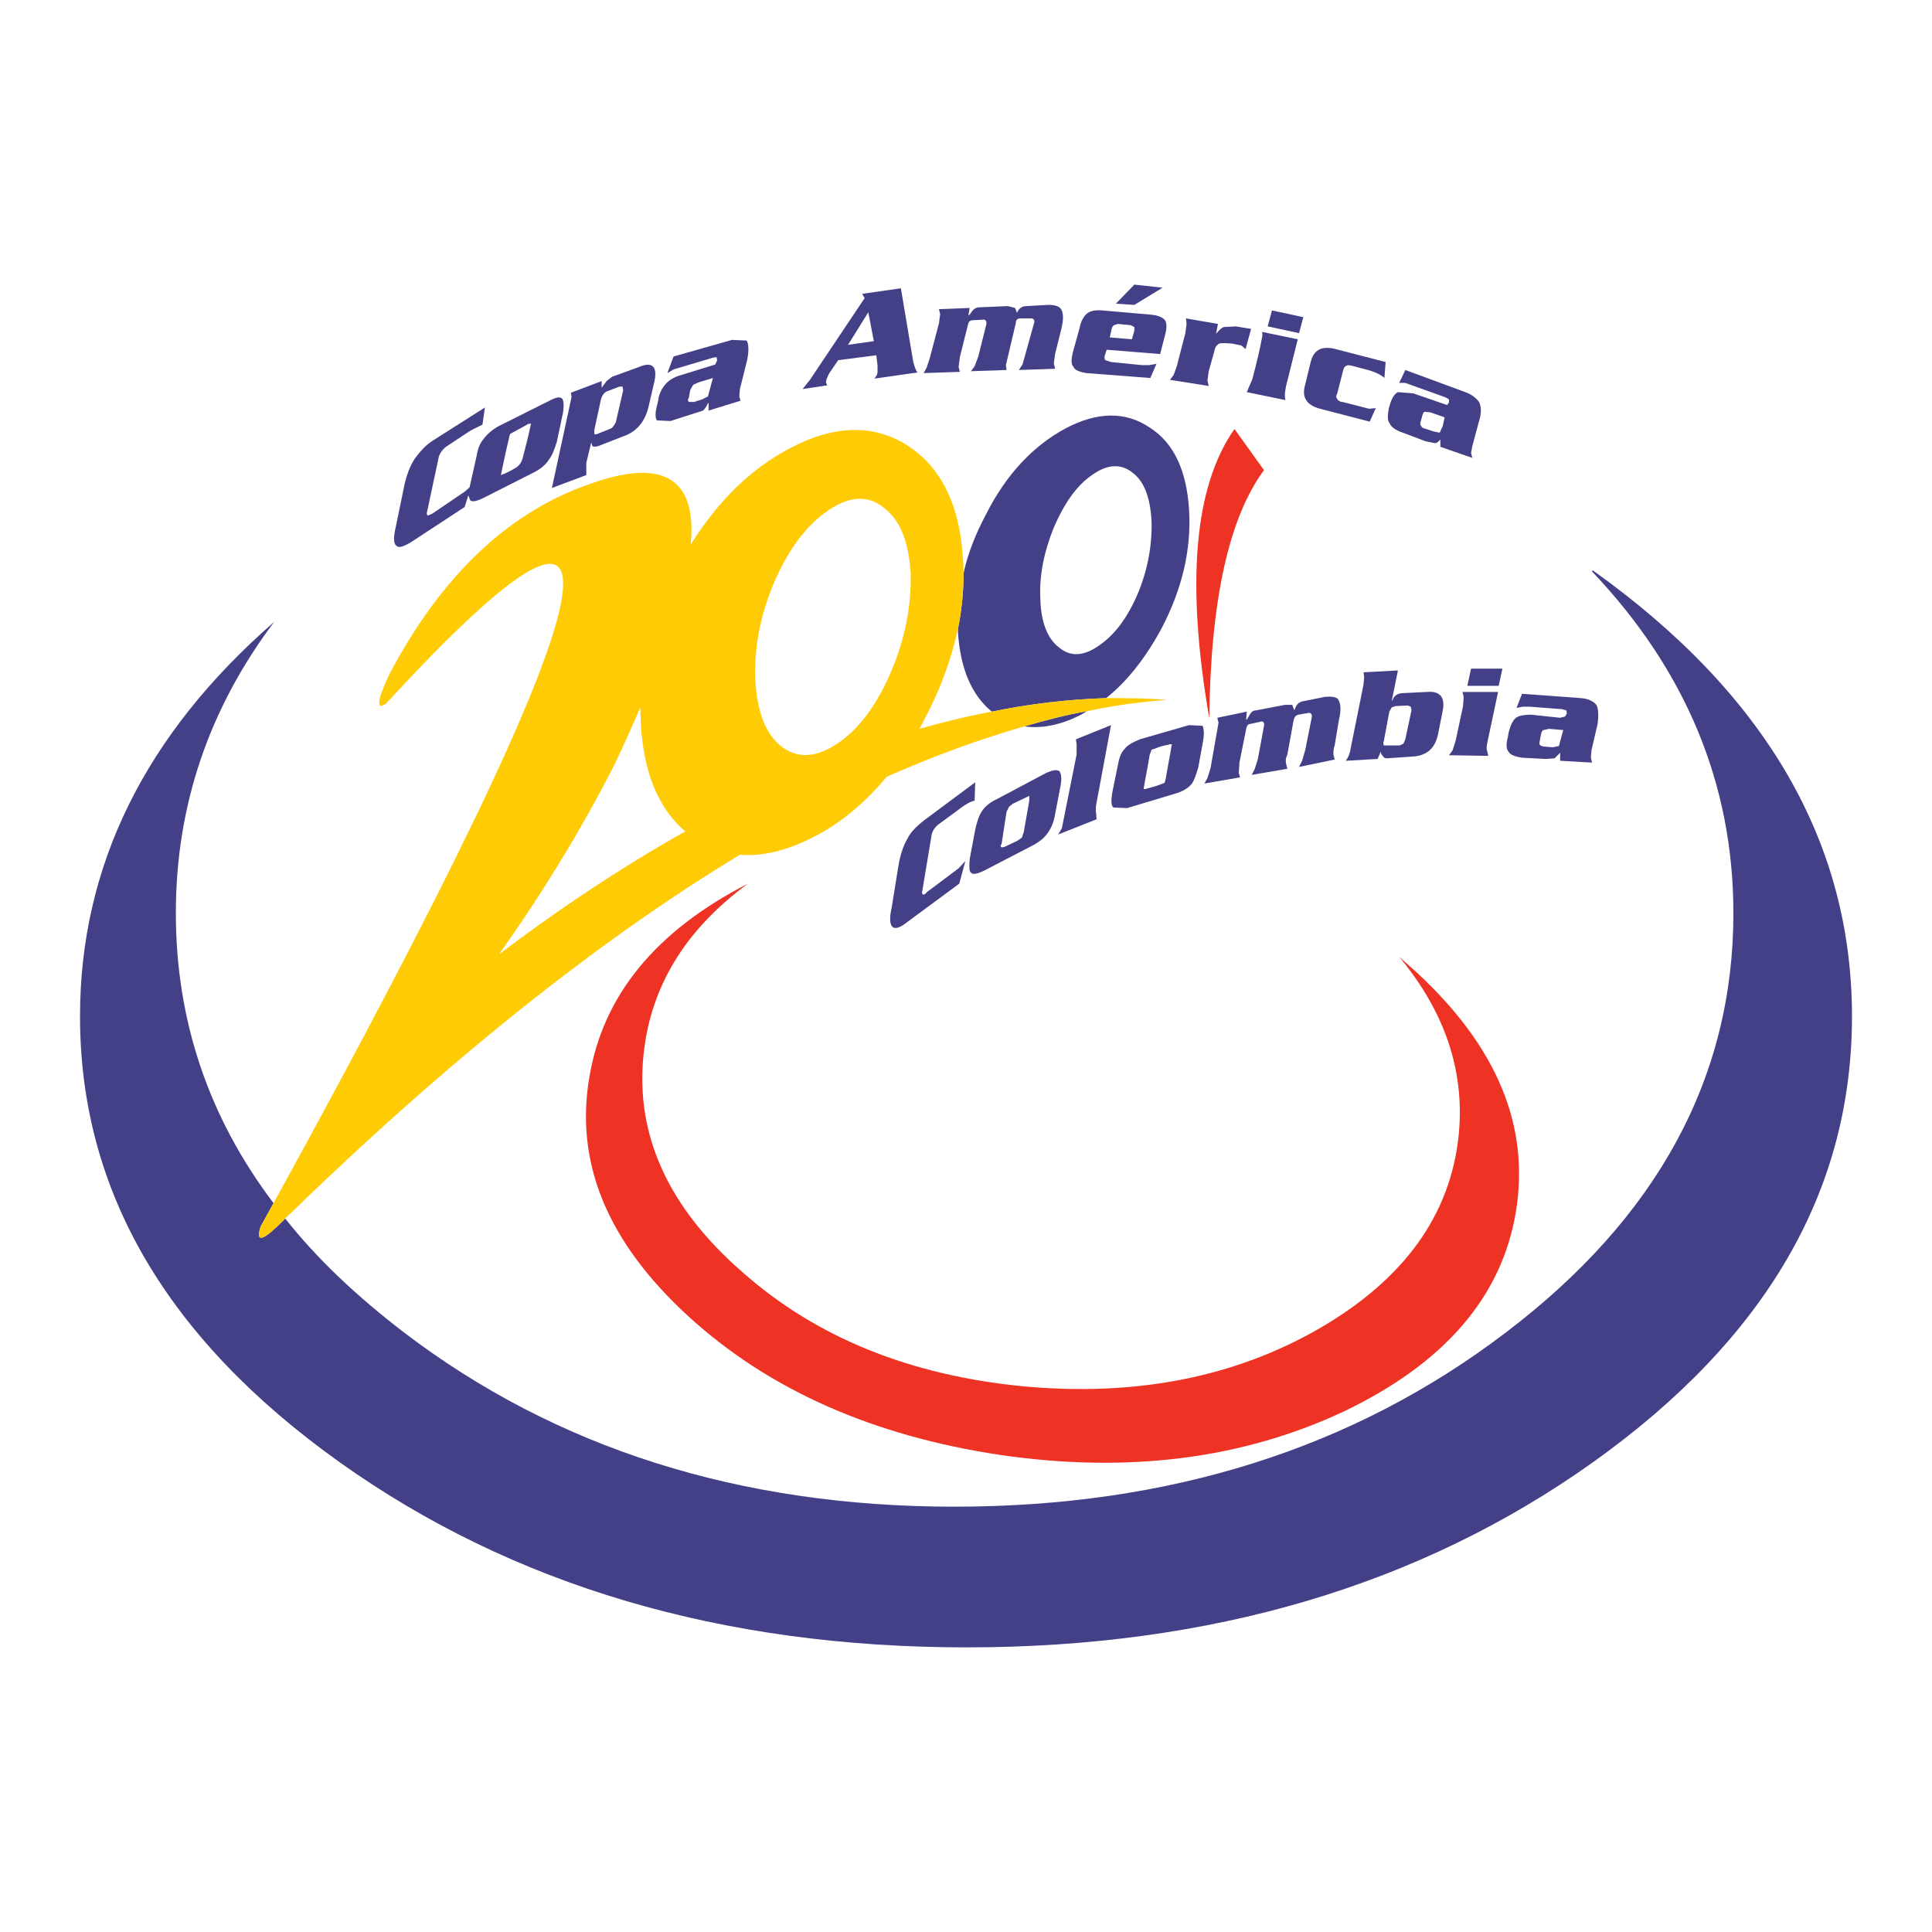 <?xml version="1.0" encoding="utf-8"?>
<!-- Generator: Adobe Illustrator 13.0.0, SVG Export Plug-In . SVG Version: 6.00 Build 14948)  -->
<!DOCTYPE svg PUBLIC "-//W3C//DTD SVG 1.0//EN" "http://www.w3.org/TR/2001/REC-SVG-20010904/DTD/svg10.dtd">
<svg version="1.0" id="Layer_1" xmlns="http://www.w3.org/2000/svg" xmlns:xlink="http://www.w3.org/1999/xlink" x="0px" y="0px"
	 width="192.756px" height="192.756px" viewBox="0 0 192.756 192.756" enable-background="new 0 0 192.756 192.756"
	 xml:space="preserve">
<g>
	<polygon fill-rule="evenodd" clip-rule="evenodd" fill="#FFFFFF" points="0,0 192.756,0 192.756,192.756 0,192.756 0,0 	"/>
	<path fill-rule="evenodd" clip-rule="evenodd" fill="#444088" d="M158.904,56.9l-0.062,0.123
		c9.379,9.869,14.099,21.271,14.099,34.082c0,16.367-7.54,30.344-22.741,41.867c-15.142,11.525-33.471,17.35-54.987,17.35
		c-21.394,0-39.722-5.824-54.864-17.35c-4.72-3.615-8.704-7.355-11.892-11.4c-2.207,2.268-3.003,2.514-2.452,0.797
		c0.429-0.797,0.858-1.533,1.287-2.33c-6.498-8.582-9.747-18.266-9.747-28.934c0-10.727,3.31-20.413,9.808-29.056
		C14.481,73.268,7.983,86.385,7.983,101.404c0,17.408,8.644,32.182,25.93,44.504c17.225,12.26,38.067,18.451,62.526,18.451
		c24.397,0,45.239-6.191,62.465-18.451c17.286-12.322,25.868-27.096,25.868-44.504C184.772,84.057,176.19,69.221,158.904,56.9
		L158.904,56.9z"/>
	<path fill-rule="evenodd" clip-rule="evenodd" fill="#444088" d="M114.646,42.618c-2.391-1.594-5.21-1.532-8.337,0.123
		c-3.188,1.716-5.885,4.536-7.907,8.521c-1.043,1.962-1.839,3.923-2.269,5.947c0,1.838-0.184,3.677-0.551,5.516
		c0,0.123,0,0.246,0,0.43c0.245,3.555,1.349,6.191,3.372,7.846c3.861-0.796,7.662-1.226,11.402-1.349
		c2.083-1.655,3.922-3.984,5.517-6.927c2.084-3.984,3.003-7.908,2.758-11.892C118.385,46.909,117.098,44.15,114.646,42.618
		L114.646,42.618L114.646,42.618z M105.145,52.609c1.041-2.391,2.268-4.168,3.8-5.21c1.532-1.104,2.882-1.165,4.045-0.245
		c1.165,0.858,1.778,2.513,1.901,4.843c0.062,2.39-0.368,4.781-1.349,7.172c-1.042,2.452-2.329,4.168-3.861,5.21
		c-1.533,1.104-2.882,1.165-3.985,0.244c-1.164-0.857-1.839-2.513-1.9-4.842C103.673,57.391,104.163,55.062,105.145,52.609
		L105.145,52.609z"/>
	<path fill-rule="evenodd" clip-rule="evenodd" fill="#444088" d="M107.964,71.245c0.184-0.123,0.367-0.245,0.552-0.307
		c-2.084,0.368-4.229,0.919-6.314,1.532C103.919,72.716,105.88,72.348,107.964,71.245L107.964,71.245z"/>
	<path fill-rule="evenodd" clip-rule="evenodd" fill="#444088" d="M133.465,69.712c-0.245-0.184-0.675-0.245-1.287-0.184
		l-2.146,0.429c-0.43,0.061-0.736,0.368-0.858,0.858h-0.062l-0.185-0.491h-0.734l-2.882,0.552c-0.245,0-0.429,0.123-0.551,0.306
		l-0.369,0.613h-0.062L124.392,71l-2.942,0.613l0.123,0.49l-0.797,4.536l-0.306,0.98l-0.307,0.552l3.555-0.613l-0.123-0.429
		l0.062-1.042l0.674-3.372c0.062-0.307,0.185-0.49,0.431-0.49l1.103-0.246c0.184,0,0.306,0.184,0.245,0.429l-0.612,3.311
		l-0.307,0.98l-0.307,0.613l3.556-0.613l-0.124-0.49c-0.061-0.184-0.061-0.552,0.124-0.919l0.612-3.372
		c0.062-0.306,0.184-0.552,0.49-0.613l1.043-0.184c0.183,0,0.307,0.123,0.307,0.368l-0.675,3.372l-0.307,1.042l-0.307,0.613
		l3.556-0.735l-0.123-0.49c0-0.307,0-0.613,0.123-0.919l0.429-2.575C133.832,70.816,133.771,70.141,133.465,69.712L133.465,69.712z"
		/>
	<path fill-rule="evenodd" clip-rule="evenodd" fill="#444088" d="M136.039,67.076l0.062,0.49l-0.062,0.736l-1.287,6.375
		c-0.062,0.49-0.245,0.92-0.49,1.226l3.188-0.184l0.306-0.736c0,0.184,0.123,0.368,0.246,0.49c0.061,0.123,0.184,0.184,0.367,0.184
		l2.697-0.184c1.288-0.123,2.085-0.797,2.392-2.146l0.489-2.452c0.246-1.349-0.307-1.962-1.593-1.839l-2.514,0.123
		c-0.491,0.061-0.797,0.307-0.92,0.736h-0.061l0.613-3.004L136.039,67.076L136.039,67.076L136.039,67.076z M139.227,70.448
		l1.227-0.061l0.307,0.123l0.061,0.368l-0.613,2.881l-0.184,0.43l-0.368,0.184h-1.287c-0.122,0-0.184,0-0.307,0
		c-0.061-0.184-0.061-0.307,0-0.429L138.613,71l0.246-0.429L139.227,70.448L139.227,70.448z"/>
	<path fill-rule="evenodd" clip-rule="evenodd" fill="#444088" d="M145.909,69.038l0.122,0.49l-0.062,0.919l-0.735,3.433
		l-0.307,0.98l-0.368,0.49l3.924,0.062l-0.122-0.552c-0.062-0.061-0.062-0.367,0.061-0.919l1.042-4.904H145.909L145.909,69.038z"/>
	<path fill-rule="evenodd" clip-rule="evenodd" fill="#444088" d="M118.63,72.348l-4.903,1.41c-0.737,0.307-1.288,0.613-1.532,0.981
		c-0.368,0.368-0.553,0.919-0.675,1.655l-0.552,2.698c-0.123,0.797-0.123,1.287,0.122,1.471l1.349,0.062l4.904-1.471
		c0.613-0.184,1.164-0.491,1.532-0.919c0.245-0.307,0.43-0.858,0.675-1.655l0.49-2.697c0.123-0.736,0.062-1.226-0.062-1.472
		L118.63,72.348L118.63,72.348L118.63,72.348z M116.913,74.249c-0.184,1.165-0.429,2.329-0.613,3.494
		c-0.061,0.123-0.061,0.245-0.122,0.368c-0.612,0.245-1.164,0.429-1.717,0.551c-0.122,0.062-0.245,0.062-0.367,0.062
		c0.184-1.104,0.429-2.269,0.613-3.433c0.061-0.123,0.122-0.307,0.184-0.49l0.368-0.123c0.429-0.183,0.857-0.306,1.287-0.368
		C116.668,74.249,116.791,74.249,116.913,74.249L116.913,74.249z"/>
	<path fill-rule="evenodd" clip-rule="evenodd" fill="#444088" d="M105.267,81.237l0.552-2.881c0.122-0.736,0.062-1.165-0.123-1.41
		c-0.244-0.184-0.675-0.123-1.349,0.184l-4.843,2.575c-0.674,0.307-1.226,0.735-1.532,1.226c-0.307,0.429-0.49,1.042-0.674,1.839
		l-0.551,2.942c-0.062,0.736-0.062,1.226,0.123,1.349c0.183,0.245,0.674,0.122,1.409-0.246l4.843-2.513
		c0.674-0.368,1.165-0.797,1.472-1.288C104.899,82.585,105.145,81.972,105.267,81.237L105.267,81.237L105.267,81.237z
		 M102.692,79.398v0.49l-0.552,3.126l-0.185,0.552l-0.429,0.307l-1.287,0.613l-0.307,0.061c-0.123-0.061-0.123-0.184,0-0.367
		l0.49-3.188l0.245-0.49l0.367-0.307l1.288-0.613L102.692,79.398L102.692,79.398z"/>
	<polygon fill-rule="evenodd" clip-rule="evenodd" fill="#444088" points="149.894,66.708 146.767,66.708 146.398,68.425 
		149.525,68.425 149.894,66.708 	"/>
	<path fill-rule="evenodd" clip-rule="evenodd" fill="#444088" d="M105.94,82.646l-0.367,0.613l3.862-1.533
		c-0.062-0.123-0.062-0.307-0.062-0.49c-0.062-0.307-0.062-0.613,0-0.981l1.471-7.907l-3.494,1.41c0,0.184,0.062,0.368,0.062,0.491
		c0,0.368,0,0.674,0,1.042L105.94,82.646L105.94,82.646z"/>
	<path fill-rule="evenodd" clip-rule="evenodd" fill="#444088" d="M96.01,80.501c0.429-0.307,0.859-0.552,1.227-0.613l0.061-1.839
		l-5.027,3.74c-0.796,0.612-1.409,1.226-1.715,1.838c-0.43,0.736-0.736,1.655-0.92,2.758l-0.674,4.168
		c-0.245,1.104-0.184,1.717,0.123,1.962c0.306,0.183,0.797,0,1.472-0.552l5.149-3.801l0.613-2.268l-0.674,0.736l-3.188,2.39
		c-0.062,0.123-0.246,0.246-0.368,0.246c-0.123-0.123-0.123-0.246-0.062-0.429l0.919-5.518c0.062-0.367,0.307-0.796,0.735-1.103
		L96.01,80.501L96.01,80.501z"/>
	<path fill-rule="evenodd" clip-rule="evenodd" fill="#444088" d="M159.271,70.325c-0.307-0.368-0.796-0.613-1.532-0.674
		l-5.885-0.43l-0.552,1.41l0.613-0.122h0.735l3.188,0.245l0.43,0.123l0.062,0.306l-0.185,0.307l-0.49,0.123l-2.882-0.307
		c-0.797,0-1.349,0.123-1.593,0.368c-0.246,0.245-0.491,0.674-0.675,1.471l-0.062,0.368c-0.184,0.736-0.184,1.226,0.062,1.471
		c0.123,0.307,0.613,0.49,1.349,0.613l2.33,0.123l0.919-0.062l0.552-0.552v0.797l3.188,0.184l-0.123-0.49l0.062-0.736l0.612-2.636
		C159.517,71.306,159.456,70.631,159.271,70.325L159.271,70.325L159.271,70.325z M154.552,72.716l1.41,0.123l-0.43,1.593
		l-0.613,0.123l-0.734-0.061c-0.246,0-0.369-0.062-0.491-0.123c-0.122-0.062-0.122-0.245-0.061-0.49l0.122-0.675
		c0.061-0.184,0.123-0.367,0.245-0.367L154.552,72.716L154.552,72.716z"/>
	<path fill-rule="evenodd" clip-rule="evenodd" fill="#444088" d="M130.216,38.388c-0.368,1.226,0.123,2.023,1.471,2.392
		l4.966,1.287l0.612-1.349l-0.674,0.062l-2.636-0.675c-0.245,0-0.43-0.123-0.552-0.306c-0.122-0.184-0.122-0.307,0-0.491
		l0.613-2.391c0.061-0.245,0.184-0.367,0.307-0.428c0.122-0.062,0.306-0.062,0.552,0l1.839,0.49c0.735,0.245,1.164,0.49,1.409,0.736
		l0.123-1.594l-4.965-1.287c-1.41-0.368-2.208,0.061-2.515,1.287L130.216,38.388L130.216,38.388z"/>
	<polygon fill-rule="evenodd" clip-rule="evenodd" fill="#444088" points="126.476,32.564 129.603,33.238 130.032,31.645 
		126.905,30.971 126.476,32.564 	"/>
	<path fill-rule="evenodd" clip-rule="evenodd" fill="#444088" d="M128.193,39.368c0-0.245,0.061-0.551,0.121-0.857l1.165-4.66
		l-3.555-0.735c0,0.184,0.062,0.307,0,0.49c-0.245,1.41-0.613,2.819-0.981,4.229c-0.183,0.429-0.367,0.858-0.552,1.287l3.862,0.797
		C128.193,39.736,128.193,39.553,128.193,39.368L128.193,39.368z"/>
	<path fill-rule="evenodd" clip-rule="evenodd" fill="#444088" d="M141.005,39.246l-1.532-0.123
		c-0.368,0.184-0.613,0.613-0.798,1.226l-0.122,0.43c-0.123,0.674-0.123,1.164,0.061,1.409c0.184,0.43,0.613,0.736,1.349,0.981
		l2.269,0.859l0.92,0.184c0.184,0,0.367-0.123,0.551-0.368v0.735l3.188,1.104l-0.123-0.491l0.123-0.674l0.674-2.513
		c0.245-0.736,0.245-1.411,0-1.901c-0.307-0.429-0.797-0.797-1.532-1.042l-5.824-2.146l-0.612,1.288h0.612l3.924,1.41
		c0.184,0.061,0.367,0.184,0.429,0.246v0.307l-0.184,0.245L141.005,39.246L141.005,39.246L141.005,39.246z M142.721,41.146
		l1.41,0.491l-0.185,0.858l-0.307,0.674l-0.612-0.123l-0.735-0.245c-0.307-0.062-0.491-0.184-0.491-0.307
		c-0.122-0.062-0.122-0.246-0.061-0.429l0.184-0.674c0.062-0.184,0.123-0.306,0.245-0.306L142.721,41.146L142.721,41.146z"/>
	<path fill-rule="evenodd" clip-rule="evenodd" fill="#444088" d="M118.323,31.768l0.062,0.551l-0.123,0.919l-0.857,3.311
		l-0.307,0.858l-0.368,0.49l3.862,0.613l-0.122-0.552l0.122-0.919l0.552-1.961c0.061-0.368,0.184-0.613,0.49-0.797
		c0.184-0.061,0.612-0.061,1.288,0l0.919,0.184l0.429,0.368l0.552-2.022l-1.532-0.246l-1.165,0.061
		c-0.245,0.062-0.49,0.306-0.797,0.675l0.184-0.981L118.323,31.768L118.323,31.768z"/>
	<path fill-rule="evenodd" clip-rule="evenodd" fill="#444088" d="M115.749,35.323l0.49-1.9c0.184-0.675,0.184-1.165,0-1.471
		c-0.246-0.307-0.735-0.491-1.349-0.552l-4.903-0.429c-0.736-0.062-1.227,0.061-1.533,0.306c-0.368,0.307-0.613,0.797-0.735,1.41
		l-0.675,2.452c-0.184,0.736-0.184,1.226,0.062,1.471c0.122,0.306,0.552,0.491,1.287,0.613l6.375,0.491l0.613-1.41l-0.735,0.122
		h-0.736l-3.064-0.306l-0.552-0.184c-0.122-0.123-0.122-0.307-0.062-0.491l0.184-0.552L115.749,35.323L115.749,35.323
		L115.749,35.323z M111.52,32.319l1.287,0.123l0.368,0.184v0.368l-0.246,0.857l-2.206-0.184l0.184-0.857
		c0.062-0.185,0.122-0.307,0.244-0.369L111.52,32.319L111.52,32.319z"/>
	<polygon fill-rule="evenodd" clip-rule="evenodd" fill="#444088" points="113.175,28.396 111.335,30.296 113.175,30.419 
		115.993,28.703 113.175,28.396 	"/>
	<path fill-rule="evenodd" clip-rule="evenodd" fill="#444088" d="M92.455,36.671l-0.307,0.552l3.617-0.122l-0.123-0.491
		l0.123-0.981l0.797-3.188c0.062-0.306,0.184-0.49,0.49-0.49l1.104-0.062c0.184,0,0.306,0.184,0.245,0.49l-0.797,3.188l-0.367,0.98
		l-0.368,0.49l3.555-0.123l-0.062-0.49l0.98-4.168c0-0.306,0.123-0.49,0.491-0.49h1.041c0.246,0,0.368,0.184,0.307,0.429
		l-1.164,4.168l-0.368,0.551l3.617-0.122l-0.122-0.552l0.122-0.919l0.613-2.452c0.245-0.98,0.245-1.716-0.062-2.084
		c-0.185-0.245-0.612-0.368-1.226-0.368l-2.207,0.123c-0.43,0-0.736,0.245-0.92,0.674l-0.184-0.49l-0.735-0.184l-2.882,0.123
		c-0.245,0-0.428,0.123-0.613,0.307l-0.368,0.49h-0.061l0.123-0.735l-3.065,0.123l0.123,0.49l-0.123,0.919l-0.919,3.494
		L92.455,36.671L92.455,36.671z"/>
	<path fill-rule="evenodd" clip-rule="evenodd" fill="#444088" d="M80.808,37.897l-0.735,0.919l2.452-0.368l-0.123-0.307
		l0.061-0.307l0.245-0.551l0.92-1.349l3.801-0.491l0.122,1.042v0.674l-0.061,0.246l-0.245,0.368l4.291-0.613
		c-0.184-0.246-0.307-0.613-0.429-1.103l-1.226-7.295l-3.862,0.552l0.246,0.429L80.808,37.897L80.808,37.897L80.808,37.897z
		 M87.183,34.036l-2.575,0.368l2.023-3.249L87.183,34.036L87.183,34.036z"/>
	<path fill-rule="evenodd" clip-rule="evenodd" fill="#444088" d="M66.402,38.327c-0.429,0.49-0.674,1.041-0.735,1.654l-0.123,0.491
		c-0.184,0.735-0.184,1.226,0,1.471l1.349,0.062l3.249-1.042c0.184-0.183,0.368-0.429,0.49-0.736h0.062v0.736l3.188-0.981
		l-0.123-0.429l0.062-0.736l0.735-2.942c0.184-0.981,0.123-1.595-0.061-1.901l-1.471-0.061L67.2,35.568l-0.613,1.655l0.613-0.368
		l3.923-1.165l0.368-0.062c0,0.123,0.062,0.246,0.062,0.307l-0.184,0.429l-3.372,1.042C67.322,37.591,66.77,37.897,66.402,38.327
		L66.402,38.327L66.402,38.327z M69.161,38.388l0.552-0.245l1.41-0.429l-0.491,1.839l-0.613,0.307l-0.797,0.245h-0.49
		c-0.123-0.123-0.123-0.245,0-0.429l0.123-0.735L69.161,38.388L69.161,38.388z"/>
	<path fill-rule="evenodd" clip-rule="evenodd" fill="#444088" d="M56.962,39.185l0.062,0.429l-1.961,9.072l3.433-1.287v-1.226
		l0.49-2.023l0.123,0.368c0.123,0.061,0.306,0.061,0.551,0l2.514-0.981c1.287-0.429,2.146-1.411,2.513-2.881l0.613-2.636
		c0.307-1.472-0.245-1.962-1.532-1.411l-2.697,0.981l-0.552,0.429l-0.491,0.674v-0.674L56.962,39.185L56.962,39.185L56.962,39.185z
		 M60.518,39.062l1.287-0.491c0.123,0,0.184,0,0.307,0c0,0.123,0.062,0.246,0.062,0.369l-0.735,3.187
		c-0.185,0.369-0.368,0.614-0.613,0.675l-1.227,0.49c-0.123,0.061-0.246,0.061-0.307,0v-0.368l0.674-3.126
		C60.088,39.43,60.272,39.185,60.518,39.062L60.518,39.062z"/>
	<path fill-rule="evenodd" clip-rule="evenodd" fill="#444088" d="M48.135,42.372l0.245-1.716l-5.21,3.31
		c-0.675,0.429-1.226,1.042-1.778,1.778c-0.49,0.735-0.797,1.593-1.042,2.635l-0.858,4.168c-0.245,1.042-0.245,1.717,0.062,1.901
		c0.184,0.245,0.674,0.123,1.471-0.368l5.333-3.494l0.368-1.165l0.184,0.49c0.184,0.184,0.613,0.123,1.349-0.245l4.965-2.513
		c0.736-0.368,1.226-0.797,1.533-1.287c0.307-0.369,0.552-0.981,0.796-1.778l0.613-2.881c0.123-0.735,0.062-1.226-0.061-1.41
		c-0.184-0.245-0.613-0.184-1.287,0.184l-5.027,2.514c-0.674,0.368-1.165,0.797-1.532,1.287c-0.429,0.49-0.613,1.103-0.736,1.839
		l-0.674,3.004l-0.49,0.429l-3.249,2.207l-0.429,0.184c-0.123-0.123-0.123-0.245-0.061-0.43l1.165-5.455
		c0.123-0.368,0.368-0.735,0.797-1.042l2.329-1.533C47.338,42.74,47.767,42.556,48.135,42.372L48.135,42.372L48.135,42.372z
		 M50.771,43.782c0-0.123,0.061-0.307,0.123-0.49c0.552-0.307,1.165-0.613,1.778-0.981l0.306-0.062
		c-0.245,1.226-0.552,2.391-0.858,3.556c-0.123,0.368-0.307,0.613-0.552,0.797c-0.49,0.306-1.042,0.613-1.594,0.796
		C50.219,46.234,50.464,45.008,50.771,43.782L50.771,43.782z"/>
	<path fill-rule="evenodd" clip-rule="evenodd" fill="#FFCB05" d="M116.423,69.834c-2.022-0.184-4.046-0.184-6.067-0.184
		c-3.74,0.123-7.541,0.552-11.402,1.349c-2.391,0.429-4.782,1.042-7.234,1.716c0.123-0.246,0.307-0.49,0.429-0.797
		c1.656-3.065,2.759-6.13,3.433-9.195c0.368-1.839,0.551-3.678,0.551-5.516c0-0.491,0-0.981-0.061-1.472
		c-0.307-5.394-2.207-9.133-5.517-11.279c-3.372-2.146-7.295-2.084-11.708,0.245c-3.862,2.022-7.173,5.21-9.931,9.624
		c0.613-6.498-2.635-8.582-9.624-6.191c-8.398,2.759-15.202,9.195-20.474,19.188c-1.226,2.636-1.287,3.555-0.307,2.881
		c26.85-29.179,23.11-12.567-11.218,49.836c-0.429,0.797-0.858,1.533-1.287,2.33c-0.552,1.717,0.245,1.471,2.452-0.797
		c0-0.062,0.062-0.123,0.123-0.123c16-15.57,31.14-27.646,45.239-36.167c2.268,0.184,4.72-0.429,7.356-1.778
		c2.758-1.41,5.149-3.433,7.294-6.007c4.72-2.083,9.256-3.739,13.731-5.027c2.085-0.613,4.23-1.164,6.314-1.532
		C111.15,70.387,113.787,70.019,116.423,69.834L116.423,69.834L116.423,69.834z M82.586,50.955c2.145-1.472,3.984-1.594,5.578-0.307
		c1.655,1.226,2.513,3.433,2.698,6.62c0.061,3.188-0.552,6.437-1.962,9.747c-1.41,3.31-3.188,5.701-5.271,7.111
		c-2.146,1.471-4.046,1.594-5.639,0.368c-1.594-1.226-2.453-3.434-2.636-6.683c-0.123-3.188,0.49-6.436,1.9-9.747
		C78.662,54.816,80.44,52.426,82.586,50.955L82.586,50.955L82.586,50.955z M63.95,72.47c0.307,4.721,1.778,8.215,4.414,10.483
		c-6.007,3.372-12.26,7.479-18.574,12.26c4.168-5.885,8.092-12.199,11.586-19.064c0.92-1.961,1.777-3.862,2.513-5.578
		C63.889,71.183,63.95,71.796,63.95,72.47L63.95,72.47z"/>
	<path fill-rule="evenodd" clip-rule="evenodd" fill="#EE3224" d="M126.108,46.909l-2.942-4.107
		c-4.046,5.762-4.843,15.386-2.514,28.872C120.775,59.904,122.615,51.628,126.108,46.909L126.108,46.909z"/>
	<path fill-rule="evenodd" clip-rule="evenodd" fill="#EE3224" d="M139.595,95.458c4.536,5.457,6.559,11.341,5.946,17.716
		c-0.797,8.031-5.455,14.467-13.916,19.371c-8.521,4.904-18.39,6.805-29.607,5.762c-11.218-1.104-20.535-4.842-27.892-11.34
		c-7.417-6.438-10.727-13.67-9.93-21.641c0.674-6.863,4.168-12.565,10.421-17.163c-9.195,4.72-14.467,11.157-15.816,19.309
		c-1.471,8.582,1.839,16.49,9.87,23.846c8.03,7.355,18.451,11.953,31.201,13.854c12.75,1.84,24.151,0.367,34.205-4.352
		c9.992-4.781,15.755-11.402,17.164-19.922c1.41-8.582-1.899-16.49-9.93-23.907C140.76,96.5,140.146,95.949,139.595,95.458
		L139.595,95.458z"/>
</g>
</svg>
